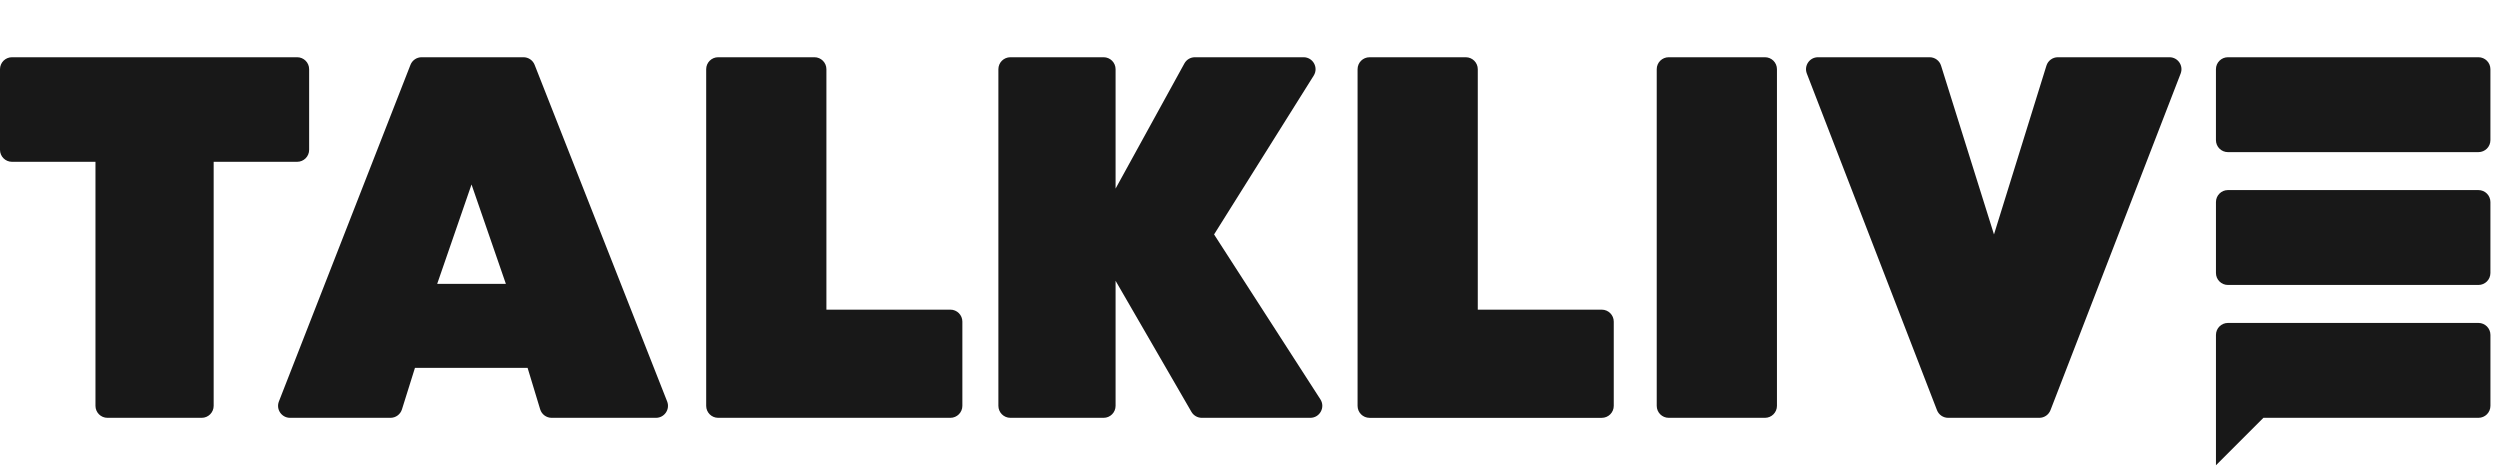 <svg width="133" height="25" viewBox="0 0 133 25" fill="none" xmlns="http://www.w3.org/2000/svg">
    <path fill-rule="evenodd" clip-rule="evenodd" d="M117.888 3.682C117.888 3.33 118.174 3.045 118.526 3.045H131.853C132.205 3.045 132.49 3.33 132.49 3.682V7.456C132.49 7.808 132.205 8.093 131.853 8.093H118.526C118.174 8.093 117.888 7.808 117.888 7.456V3.682ZM117.889 10.749C117.889 10.397 118.174 10.112 118.526 10.112H131.853C132.205 10.112 132.49 10.397 132.49 10.749V14.523C132.49 14.875 132.205 15.16 131.853 15.16H118.526C118.174 15.16 117.889 14.875 117.889 14.523V10.749ZM117.889 17.817C117.889 17.465 118.175 17.18 118.527 17.18H131.854C132.206 17.18 132.491 17.465 132.491 17.817V21.591C132.491 21.943 132.206 22.228 131.854 22.228L120.413 22.228L117.889 24.752L117.889 22.228L117.889 22.228V17.817Z" fill="#181818"/>
    <path fill-rule="evenodd" clip-rule="evenodd" d="M16.446 3.682C16.446 3.33 16.161 3.045 15.809 3.045H0.637C0.285 3.045 0 3.33 0 3.682V7.971C0 8.323 0.285 8.608 0.637 8.608H5.079V21.591C5.079 21.942 5.364 22.228 5.716 22.228H10.73C11.082 22.228 11.367 21.942 11.367 21.591V8.608H15.809C16.161 8.608 16.446 8.323 16.446 7.971V3.682ZM28.737 21.776C28.819 22.044 29.066 22.228 29.347 22.228H34.899C35.348 22.228 35.657 21.775 35.492 21.357L28.442 3.449C28.346 3.205 28.111 3.045 27.849 3.045H22.43C22.168 3.045 21.932 3.206 21.837 3.45L14.837 21.359C14.674 21.776 14.982 22.228 15.43 22.228H20.775C21.053 22.228 21.299 22.047 21.383 21.781L22.076 19.57H28.068L28.737 21.776ZM25.085 9.814L26.913 15.103H23.258L25.085 9.814ZM43.965 16.473H50.561C50.912 16.473 51.198 16.758 51.198 17.11V21.591C51.198 21.942 50.912 22.228 50.561 22.228H38.206C37.854 22.228 37.569 21.942 37.569 21.591V3.682C37.569 3.33 37.854 3.045 38.206 3.045H43.328C43.679 3.045 43.965 3.33 43.965 3.682V16.473ZM69.709 22.228C70.213 22.228 70.518 21.669 70.245 21.245L64.589 12.472L69.89 4.021C70.156 3.596 69.851 3.045 69.35 3.045H63.569C63.336 3.045 63.122 3.171 63.01 3.375L59.349 10.033V3.682C59.349 3.33 59.064 3.045 58.712 3.045H53.752C53.4 3.045 53.114 3.33 53.114 3.682V21.591C53.114 21.942 53.4 22.228 53.752 22.228H58.712C59.064 22.228 59.349 21.942 59.349 21.591V14.938L63.384 21.91C63.498 22.107 63.708 22.228 63.935 22.228H69.709ZM88.775 22.228C88.423 22.228 88.138 21.942 88.138 21.591V3.682C88.138 3.33 88.423 3.045 88.775 3.045H93.897C94.249 3.045 94.534 3.33 94.534 3.682V21.591C94.534 21.942 94.249 22.228 93.897 22.228H88.775ZM108.87 3.493C108.953 3.227 109.199 3.045 109.479 3.045H115.416C115.864 3.045 116.172 3.494 116.011 3.912L109.086 21.82C108.991 22.066 108.755 22.228 108.492 22.228H103.641C103.378 22.228 103.142 22.066 103.047 21.82L96.123 3.912C95.962 3.494 96.27 3.045 96.717 3.045H102.656C102.935 3.045 103.181 3.226 103.264 3.491L106.08 12.472L108.87 3.493ZM78.618 16.474H85.214C85.566 16.474 85.852 16.759 85.852 17.111V21.592C85.852 21.944 85.566 22.229 85.214 22.229H72.86C72.508 22.229 72.223 21.944 72.223 21.592V3.683C72.223 3.331 72.508 3.046 72.86 3.046H77.981C78.333 3.046 78.618 3.331 78.618 3.683V16.474Z" fill="#181818"/>
</svg>
